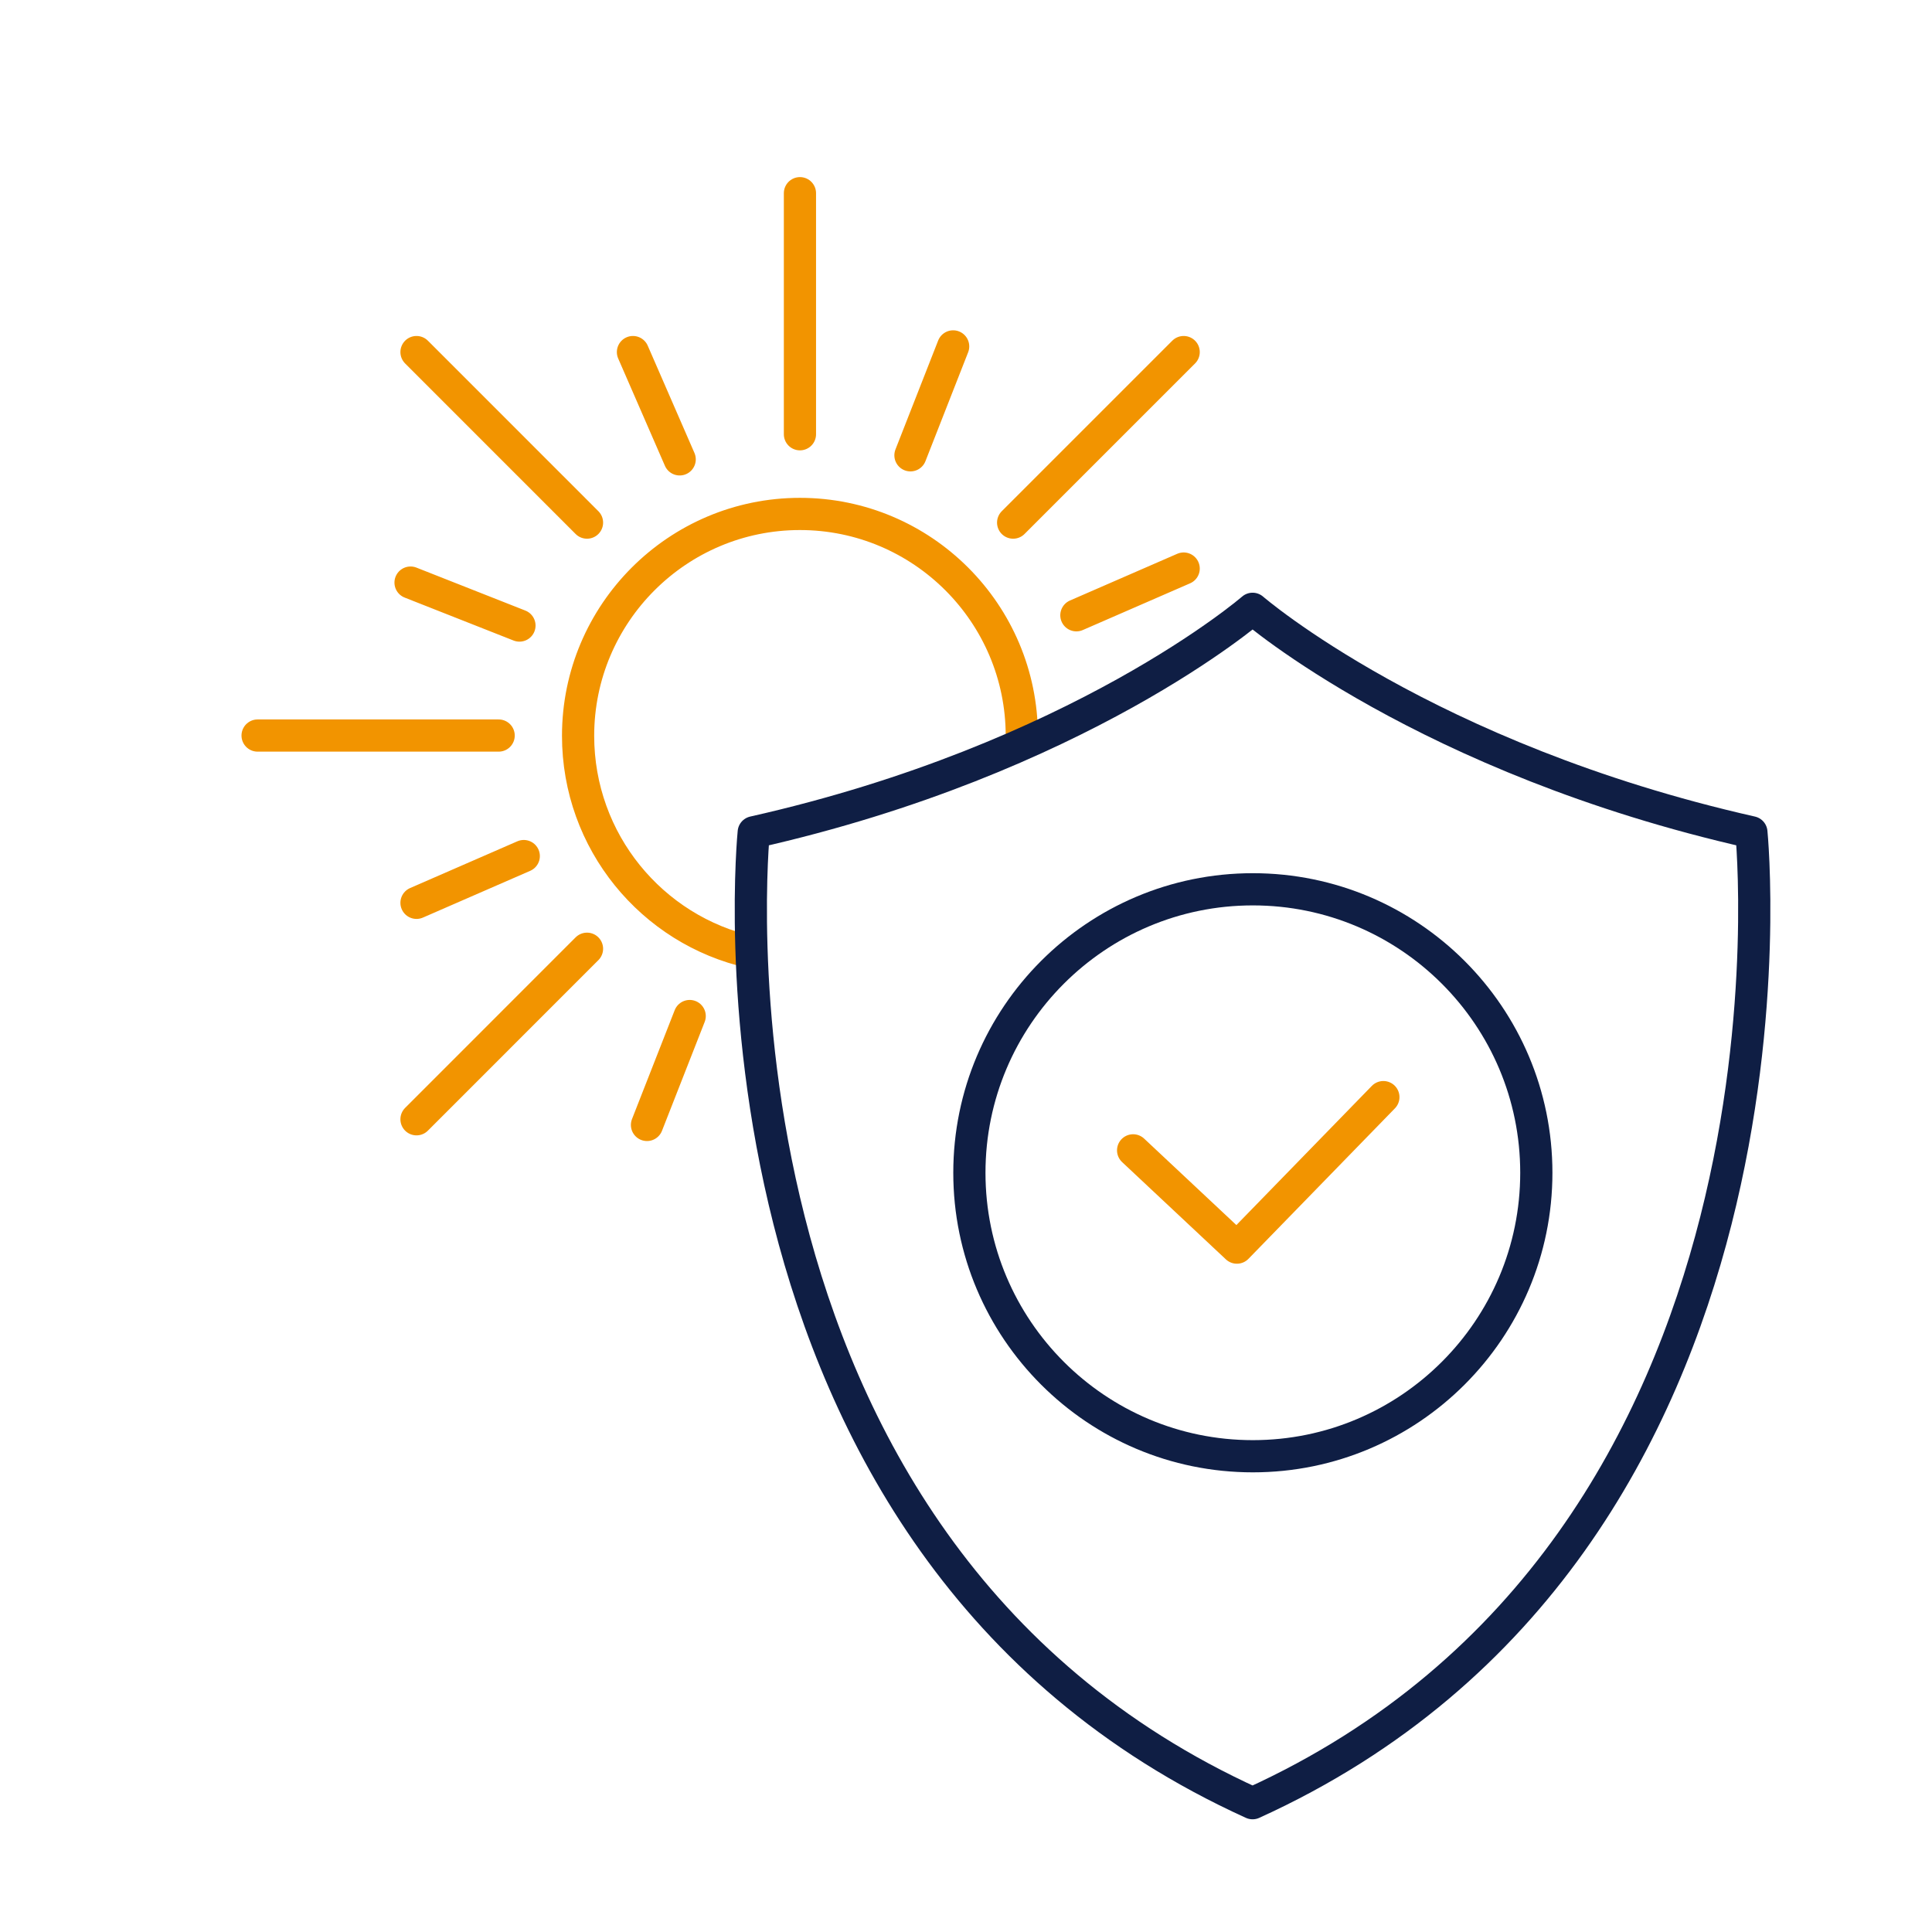 <?xml version="1.0" encoding="UTF-8"?>
<svg width="60" height="60" viewBox="0 0 60 60" fill="none" xmlns="http://www.w3.org/2000/svg">
<path d="M12.75 18.093L16.132 19.427M12.935 28.038L16.266 26.586M20.093 34.936L21.419 31.554M36.76 17.657L33.428 19.108M29.601 10.758L28.275 14.14M19.657 10.934L21.108 14.266M12.935 10.934L18.23 16.23M8 22.843H15.486M12.935 34.76L18.23 29.464M36.76 10.934L31.464 16.23M24.843 6V13.486M23.324 29.573C20.244 28.885 17.953 26.133 17.953 22.851C17.953 19.05 21.041 15.961 24.843 15.961C28.645 15.961 31.733 19.05 31.733 22.851" stroke="#F29400" stroke-linecap="round" stroke-linejoin="round"/>
<path d="M54.391 25.847C44.279 23.565 38.9 18.907 38.9 18.907C38.9 18.907 33.52 23.573 23.408 25.847C23.408 25.847 21.175 47.952 38.9 56C56.615 47.952 54.391 25.847 54.391 25.847Z" stroke="#0F1E44" stroke-linecap="round" stroke-linejoin="round"/>
<path d="M47.712 36.422C47.712 41.281 43.767 45.225 38.908 45.225C34.049 45.225 30.105 41.281 30.105 36.422C30.105 31.562 34.049 27.618 38.908 27.618C43.767 27.618 47.712 31.562 47.712 36.422Z" stroke="#0F1E44" stroke-linecap="round" stroke-linejoin="round"/>
<path d="M35.19 35.725L38.413 38.746L42.962 34.072" stroke="#F29400" stroke-linecap="round" stroke-linejoin="round"/>
</svg>
